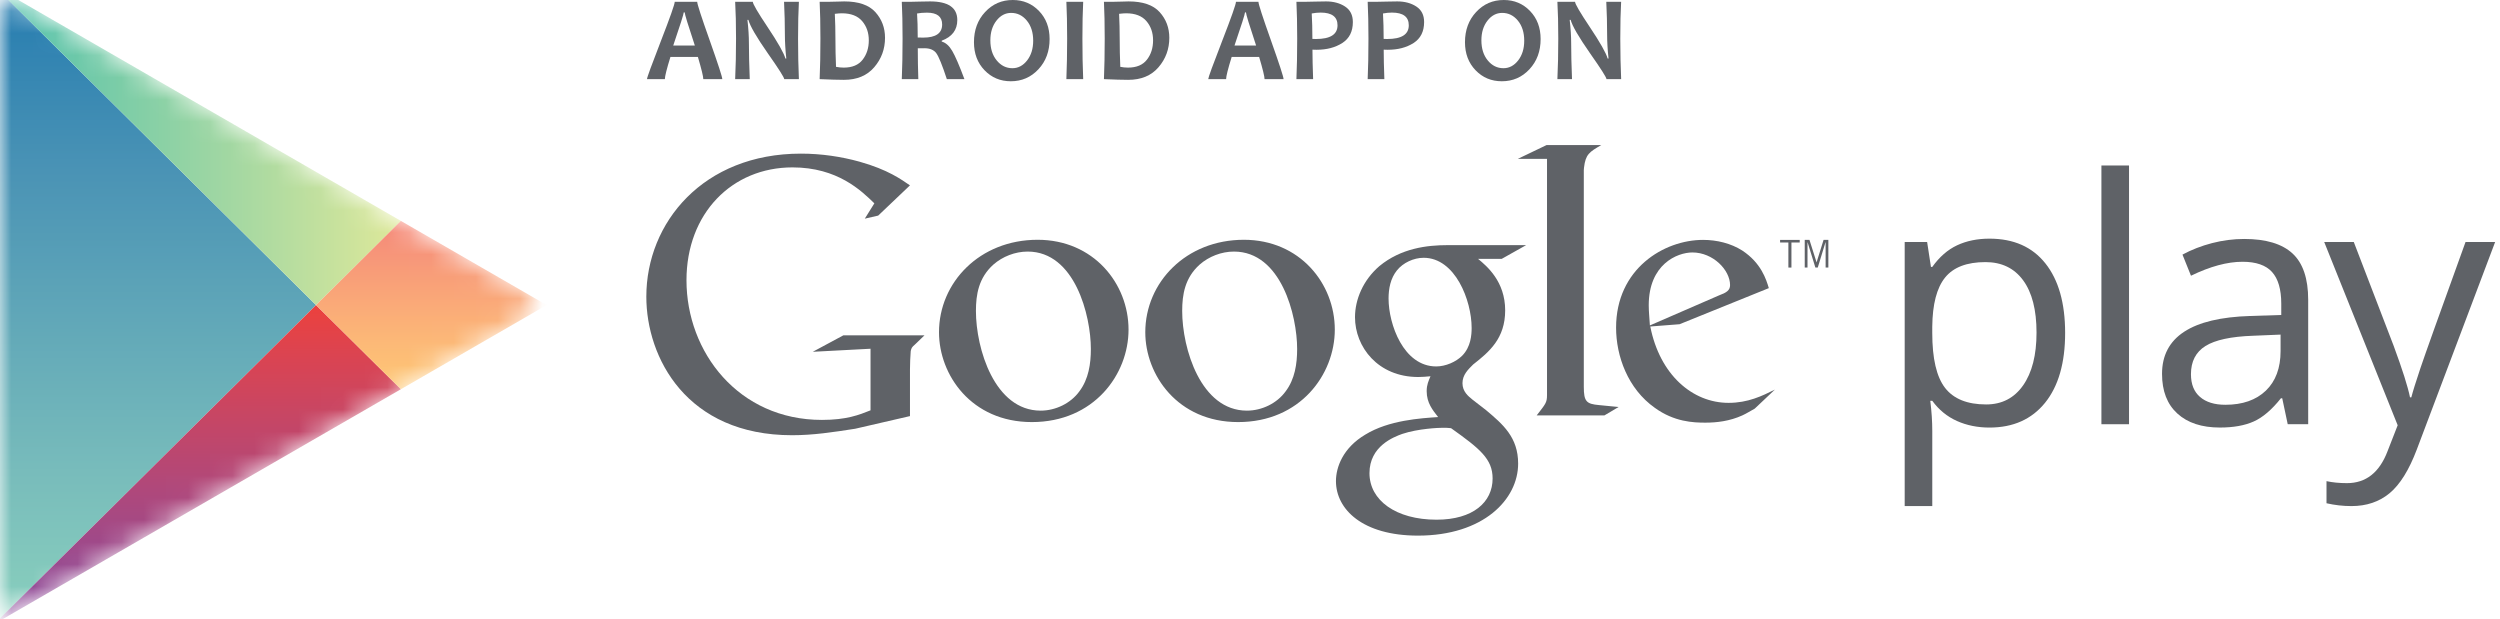 <?xml version="1.0" encoding="UTF-8"?> <svg xmlns="http://www.w3.org/2000/svg" width="113" height="28" viewBox="0 0 113 28" fill="none"><mask id="mask0_23_2971" style="mask-type:luminance" maskUnits="userSpaceOnUse" x="0" y="0" width="25" height="28"><path d="M18.12 9.985L12.354 6.656C12.354 6.656 1.85 0.591 1.233 0.235C0.615 -0.121 0 0.094 0 0.839C0 2.08 0 13.789 0 13.789C0 13.789 0 26.443 0 27.002C0 27.561 0.44 27.802 0.976 27.492C1.512 27.182 12.354 20.922 12.354 20.922L18.12 17.594C18.12 17.594 23.012 14.77 23.662 14.395C24.312 14.019 24.25 13.504 23.701 13.209C23.152 12.911 18.12 9.985 18.12 9.985Z" fill="white"></path></mask><g mask="url(#mask0_23_2971)"><path d="M0 -0.374V13.789V27.952L14.284 13.789L0 -0.374Z" fill="url(#paint0_linear_23_2971)"></path></g><mask id="mask1_23_2971" style="mask-type:luminance" maskUnits="userSpaceOnUse" x="0" y="0" width="25" height="28"><path d="M18.12 9.985L12.354 6.656C12.354 6.656 1.85 0.591 1.233 0.235C0.615 -0.121 0 0.094 0 0.839C0 2.08 0 13.789 0 13.789C0 13.789 0 26.443 0 27.002C0 27.561 0.44 27.802 0.976 27.492C1.512 27.182 12.354 20.922 12.354 20.922L18.12 17.594C18.12 17.594 23.012 14.77 23.662 14.395C24.312 14.019 24.25 13.504 23.701 13.209C23.152 12.911 18.12 9.985 18.12 9.985Z" fill="white"></path></mask><g mask="url(#mask1_23_2971)"><path d="M18.12 9.985L12.354 6.656L0 -0.477V-0.374L14.284 13.789L18.12 9.985Z" fill="url(#paint1_linear_23_2971)"></path></g><mask id="mask2_23_2971" style="mask-type:luminance" maskUnits="userSpaceOnUse" x="0" y="0" width="25" height="28"><path d="M18.12 9.985L12.354 6.656C12.354 6.656 1.85 0.591 1.233 0.235C0.615 -0.121 0 0.094 0 0.839C0 2.08 0 13.789 0 13.789C0 13.789 0 26.443 0 27.002C0 27.561 0.44 27.802 0.976 27.492C1.512 27.182 12.354 20.922 12.354 20.922L18.12 17.594C18.12 17.594 23.012 14.77 23.662 14.395C24.312 14.019 24.25 13.504 23.701 13.209C23.152 12.911 18.12 9.985 18.12 9.985Z" fill="white"></path></mask><g mask="url(#mask2_23_2971)"><path d="M0 27.952V28.054L12.354 20.921L18.12 17.593L14.284 13.789L0 27.952Z" fill="url(#paint2_linear_23_2971)"></path></g><mask id="mask3_23_2971" style="mask-type:luminance" maskUnits="userSpaceOnUse" x="0" y="0" width="25" height="28"><path d="M18.12 9.985L12.354 6.656C12.354 6.656 1.85 0.591 1.233 0.235C0.615 -0.121 0 0.094 0 0.839C0 2.08 0 13.789 0 13.789C0 13.789 0 26.443 0 27.002C0 27.561 0.44 27.802 0.976 27.492C1.512 27.182 12.354 20.922 12.354 20.922L18.12 17.594C18.12 17.594 23.012 14.77 23.662 14.395C24.312 14.019 24.25 13.504 23.701 13.209C23.152 12.911 18.12 9.985 18.12 9.985Z" fill="white"></path></mask><g mask="url(#mask3_23_2971)"><path d="M18.12 9.985L14.284 13.789L18.12 17.593L24.709 13.789L18.12 9.985Z" fill="url(#paint3_linear_23_2971)"></path></g><path d="M89.924 19.326C89.388 19.326 88.898 19.227 88.455 19.029C88.012 18.831 87.639 18.527 87.339 18.116H87.249C87.309 18.597 87.339 19.053 87.339 19.484V22.874H86.092V10.938H87.106L87.279 12.065H87.339C87.66 11.614 88.034 11.288 88.459 11.088C88.885 10.888 89.374 10.787 89.924 10.787C91.017 10.787 91.86 11.16 92.453 11.907C93.047 12.654 93.344 13.701 93.344 15.049C93.344 16.402 93.042 17.453 92.439 18.203C91.834 18.951 90.996 19.326 89.924 19.326ZM89.743 11.847C88.901 11.847 88.293 12.08 87.917 12.546C87.541 13.012 87.348 13.754 87.338 14.771V15.049C87.338 16.207 87.531 17.035 87.917 17.533C88.303 18.031 88.922 18.281 89.773 18.281C90.485 18.281 91.043 17.993 91.446 17.417C91.849 16.841 92.051 16.047 92.051 15.034C92.051 14.007 91.849 13.219 91.446 12.67C91.043 12.121 90.475 11.847 89.743 11.847Z" fill="#5F6267"></path><path d="M96.232 19.175H94.984V7.48H96.232V19.175Z" fill="#5F6267"></path><path d="M103.405 19.175L103.157 18.003H103.097C102.686 18.519 102.276 18.869 101.868 19.051C101.46 19.234 100.95 19.325 100.339 19.325C99.522 19.325 98.882 19.115 98.419 18.694C97.955 18.273 97.724 17.675 97.724 16.898C97.724 15.235 99.055 14.363 101.715 14.282L103.113 14.237V13.726C103.113 13.08 102.974 12.602 102.696 12.294C102.418 11.986 101.973 11.832 101.362 11.832C100.675 11.832 99.898 12.042 99.032 12.463L98.648 11.508C99.054 11.288 99.499 11.115 99.982 10.989C100.465 10.864 100.95 10.801 101.436 10.801C102.418 10.801 103.146 11.019 103.62 11.455C104.093 11.891 104.33 12.59 104.33 13.552V19.174H103.405V19.175ZM100.587 18.296C101.363 18.296 101.973 18.083 102.417 17.657C102.86 17.231 103.082 16.635 103.082 15.868V15.124L101.834 15.176C100.842 15.211 100.127 15.365 99.688 15.639C99.25 15.912 99.031 16.337 99.031 16.913C99.031 17.364 99.167 17.707 99.441 17.942C99.714 18.178 100.095 18.296 100.587 18.296Z" fill="#5F6267"></path><path d="M105.054 10.938H106.391L108.195 15.636C108.591 16.709 108.837 17.483 108.932 17.959H108.992C109.057 17.703 109.194 17.266 109.401 16.647C109.609 16.028 110.289 14.126 111.442 10.939H112.78L109.239 20.319C108.888 21.246 108.479 21.904 108.01 22.293C107.542 22.681 106.967 22.875 106.286 22.875C105.905 22.875 105.529 22.832 105.158 22.747V21.748C105.433 21.808 105.742 21.838 106.083 21.838C106.94 21.838 107.551 21.357 107.917 20.395L108.375 19.222L105.054 10.938Z" fill="#5F6267"></path><path d="M66.811 11.703C67.207 12.031 68.034 12.719 68.034 14.029C68.034 15.303 67.31 15.907 66.586 16.475C66.362 16.698 66.104 16.941 66.104 17.32C66.104 17.698 66.362 17.905 66.552 18.06L67.173 18.541C67.931 19.179 68.62 19.765 68.62 20.954C68.62 22.573 67.052 24.21 64.089 24.21C61.59 24.21 60.385 23.021 60.385 21.746C60.385 21.126 60.694 20.248 61.712 19.644C62.779 18.989 64.228 18.904 65.003 18.851C64.761 18.541 64.486 18.214 64.486 17.68C64.486 17.388 64.572 17.215 64.658 17.007C64.468 17.024 64.279 17.041 64.106 17.041C62.28 17.041 61.246 15.68 61.246 14.337C61.246 13.544 61.608 12.665 62.348 12.028C63.33 11.218 64.502 11.08 65.433 11.08H68.982L67.879 11.7H66.811V11.703ZM65.588 19.354C65.45 19.336 65.364 19.336 65.192 19.336C65.037 19.336 64.105 19.371 63.382 19.613C63.003 19.75 61.9 20.163 61.9 21.387C61.9 22.61 63.089 23.49 64.933 23.49C66.586 23.49 67.466 22.696 67.466 21.628C67.466 20.748 66.897 20.285 65.588 19.354ZM66.088 16.08C66.484 15.683 66.518 15.132 66.518 14.822C66.518 13.582 65.778 11.652 64.348 11.652C63.899 11.652 63.418 11.876 63.142 12.221C62.85 12.583 62.763 13.048 62.763 13.496C62.763 14.65 63.435 16.563 64.918 16.563C65.347 16.562 65.811 16.356 66.088 16.08Z" fill="#5F6267"></path><path d="M55.964 19.078C53.229 19.078 51.767 16.945 51.767 15.018C51.767 12.764 53.607 10.838 56.223 10.838C58.751 10.838 60.333 12.816 60.333 14.898C60.333 16.927 58.769 19.078 55.964 19.078ZM58.114 17.685C58.528 17.134 58.631 16.446 58.631 15.775C58.631 14.261 57.909 11.371 55.775 11.371C55.208 11.371 54.64 11.595 54.227 11.957C53.556 12.558 53.435 13.316 53.435 14.056C53.435 15.758 54.278 18.561 56.36 18.561C57.031 18.561 57.719 18.235 58.114 17.685Z" fill="#5F6267"></path><path d="M46.64 19.078C43.905 19.078 42.443 16.945 42.443 15.018C42.443 12.764 44.284 10.838 46.899 10.838C49.427 10.838 51.01 12.816 51.01 14.898C51.01 16.927 49.445 19.078 46.64 19.078ZM48.791 17.685C49.204 17.134 49.307 16.446 49.307 15.775C49.307 14.261 48.584 11.371 46.451 11.371C45.884 11.371 45.316 11.595 44.903 11.957C44.232 12.558 44.112 13.316 44.112 14.056C44.112 15.758 44.954 18.561 47.037 18.561C47.707 18.561 48.395 18.235 48.791 17.685Z" fill="#5F6267"></path><path d="M41.129 18.808L38.656 19.379C37.652 19.535 36.753 19.672 35.803 19.672C31.029 19.672 29.214 16.161 29.214 13.411C29.214 10.056 31.79 6.944 36.201 6.944C37.135 6.944 38.034 7.082 38.847 7.307C40.144 7.67 40.749 8.119 41.13 8.379L39.694 9.745L39.089 9.883L39.521 9.191C38.933 8.621 37.86 7.566 35.82 7.566C33.087 7.566 31.029 9.642 31.029 12.668C31.029 15.918 33.381 18.98 37.151 18.98C38.259 18.98 38.829 18.755 39.348 18.547V15.763L36.737 15.901L38.12 15.157H41.787L41.338 15.589C41.216 15.693 41.199 15.728 41.165 15.865C41.147 16.021 41.131 16.523 41.131 16.696V18.808H41.129Z" fill="#5F6267"></path><path d="M72.278 18.31C71.707 18.258 71.588 18.155 71.588 17.479V17.289V7.691C71.591 7.654 71.594 7.616 71.597 7.579C71.667 6.974 71.839 6.87 72.376 6.558H69.902L68.604 7.181H69.926V7.189L69.925 7.183V17.289V17.86C69.925 18.205 69.857 18.258 69.458 18.776H72.52L73.16 18.396C72.866 18.362 72.572 18.345 72.278 18.31Z" fill="#5F6267"></path><path d="M79.315 18.469C79.127 18.572 78.938 18.693 78.75 18.778C78.182 19.035 77.598 19.104 77.082 19.104C76.534 19.104 75.674 19.069 74.798 18.434C73.58 17.575 73.047 16.098 73.047 14.81C73.047 12.148 75.211 10.843 76.98 10.843C77.598 10.843 78.235 10.997 78.75 11.324C79.608 11.89 79.831 12.628 79.951 13.023L75.916 14.655L74.593 14.758C75.022 16.939 76.499 18.209 78.131 18.209C79.007 18.209 79.642 17.9 80.226 17.609L79.315 18.469ZM77.701 13.351C78.027 13.231 78.199 13.128 78.199 12.888C78.199 12.201 77.427 11.411 76.498 11.411C75.81 11.411 74.523 11.944 74.523 13.798C74.523 14.09 74.557 14.399 74.575 14.709L77.701 13.351Z" fill="#5F6267"></path><path d="M80.973 10.961V12.094H80.835V10.961H80.46V10.844H81.347V10.961H80.973Z" fill="#5F6267"></path><path d="M82.518 12.094V10.95H82.512L82.163 12.094H82.055L81.703 10.95H81.699V12.094H81.574V10.843H81.788L82.107 11.854H82.111L82.425 10.843H82.642V12.094H82.518Z" fill="#5F6267"></path><path d="M32.648 3.577H31.789C31.789 3.459 31.707 3.124 31.545 2.573H30.304C30.136 3.115 30.052 3.45 30.052 3.577H29.244C29.244 3.507 29.453 2.934 29.871 1.858C30.289 0.782 30.498 0.189 30.498 0.08H31.513C31.513 0.182 31.702 0.766 32.081 1.832C32.458 2.899 32.648 3.48 32.648 3.577ZM31.407 2.059C31.101 1.135 30.948 0.636 30.948 0.56H30.905C30.905 0.63 30.747 1.129 30.43 2.059H31.407Z" fill="#5F6267"></path><path d="M36.11 3.577H35.447C35.447 3.504 35.201 3.116 34.708 2.414C34.192 1.675 33.899 1.169 33.827 0.897H33.784C33.829 1.289 33.851 1.644 33.851 1.96C33.851 2.402 33.863 2.941 33.889 3.577H33.229C33.256 3.022 33.269 2.412 33.269 1.748C33.269 1.095 33.256 0.539 33.229 0.08H34.027C34.027 0.175 34.248 0.554 34.69 1.216C35.161 1.92 35.431 2.397 35.501 2.647H35.541C35.498 2.248 35.477 1.89 35.477 1.573C35.477 1.088 35.464 0.59 35.439 0.08H36.11C36.085 0.524 36.072 1.08 36.072 1.748C36.073 2.421 36.085 3.031 36.11 3.577Z" fill="#5F6267"></path><path d="M40.003 1.708C40.003 2.217 39.84 2.661 39.514 3.04C39.188 3.42 38.732 3.609 38.144 3.609C37.879 3.609 37.514 3.598 37.048 3.577C37.071 3.036 37.083 2.427 37.083 1.748C37.083 1.096 37.071 0.54 37.048 0.08H37.518C37.595 0.08 37.71 0.077 37.862 0.072C38.014 0.067 38.113 0.064 38.16 0.064C38.806 0.064 39.275 0.225 39.566 0.547C39.857 0.87 40.003 1.256 40.003 1.708ZM39.27 1.823C39.27 1.479 39.17 1.19 38.969 0.954C38.768 0.719 38.462 0.601 38.051 0.601C37.974 0.601 37.868 0.609 37.734 0.625C37.752 0.983 37.761 1.357 37.761 1.748C37.761 2.176 37.77 2.6 37.788 3.021C37.904 3.044 38.021 3.056 38.137 3.056C38.522 3.056 38.807 2.936 38.992 2.697C39.177 2.458 39.27 2.167 39.27 1.823Z" fill="#5F6267"></path><path d="M43.592 3.577H42.797C42.589 2.943 42.43 2.552 42.319 2.403C42.208 2.254 42.029 2.18 41.782 2.18C41.678 2.18 41.579 2.181 41.484 2.183C41.484 2.643 41.492 3.108 41.508 3.577H40.761C40.784 3.036 40.796 2.427 40.796 1.748C40.796 1.096 40.784 0.54 40.761 0.08H41.226C41.28 0.08 41.392 0.077 41.563 0.072C41.734 0.067 41.892 0.064 42.037 0.064C42.859 0.064 43.27 0.345 43.27 0.907C43.27 1.353 43.035 1.663 42.566 1.839V1.879C42.747 1.929 42.905 2.07 43.041 2.302C43.177 2.534 43.361 2.959 43.592 3.577ZM42.585 1.106C42.585 0.75 42.356 0.572 41.897 0.572C41.729 0.572 41.58 0.585 41.451 0.61C41.471 0.888 41.481 1.249 41.481 1.695C41.579 1.699 41.663 1.7 41.731 1.7C42.3 1.7 42.585 1.502 42.585 1.106Z" fill="#5F6267"></path><path d="M47.442 1.764C47.442 2.314 47.274 2.769 46.937 3.131C46.6 3.493 46.184 3.673 45.688 3.673C45.215 3.673 44.82 3.507 44.501 3.175C44.182 2.843 44.023 2.421 44.023 1.909C44.023 1.359 44.191 0.904 44.528 0.542C44.865 0.18 45.281 0 45.777 0C46.25 0 46.645 0.166 46.964 0.497C47.282 0.828 47.442 1.25 47.442 1.764ZM46.7 1.842C46.7 1.468 46.604 1.164 46.413 0.932C46.221 0.699 45.985 0.583 45.704 0.583C45.443 0.583 45.221 0.7 45.038 0.935C44.855 1.17 44.764 1.466 44.764 1.824C44.764 2.196 44.86 2.499 45.053 2.733C45.245 2.967 45.481 3.083 45.761 3.083C46.022 3.083 46.244 2.965 46.427 2.73C46.609 2.494 46.7 2.198 46.7 1.842Z" fill="#5F6267"></path><path d="M48.96 3.577H48.2C48.223 3.022 48.235 2.412 48.235 1.748C48.235 1.095 48.223 0.539 48.2 0.08H48.96C48.937 0.531 48.925 1.087 48.925 1.748C48.925 2.423 48.937 3.033 48.96 3.577Z" fill="#5F6267"></path><path d="M52.853 1.708C52.853 2.217 52.69 2.661 52.364 3.04C52.038 3.42 51.582 3.609 50.994 3.609C50.729 3.609 50.364 3.598 49.898 3.577C49.921 3.036 49.933 2.427 49.933 1.748C49.933 1.096 49.921 0.54 49.898 0.08H50.368C50.445 0.08 50.56 0.077 50.712 0.072C50.864 0.067 50.963 0.064 51.01 0.064C51.656 0.064 52.125 0.225 52.416 0.547C52.707 0.87 52.853 1.256 52.853 1.708ZM52.119 1.823C52.119 1.479 52.019 1.19 51.818 0.954C51.617 0.719 51.311 0.601 50.9 0.601C50.823 0.601 50.717 0.609 50.583 0.625C50.601 0.983 50.61 1.357 50.61 1.748C50.61 2.176 50.619 2.6 50.637 3.021C50.753 3.044 50.87 3.056 50.986 3.056C51.371 3.056 51.656 2.936 51.841 2.697C52.027 2.458 52.119 2.167 52.119 1.823Z" fill="#5F6267"></path><path d="M58.017 3.577H57.158C57.158 3.459 57.076 3.124 56.913 2.573H55.672C55.504 3.115 55.42 3.45 55.42 3.577H54.612C54.612 3.507 54.821 2.934 55.239 1.858C55.657 0.782 55.866 0.189 55.866 0.08H56.881C56.881 0.182 57.07 0.766 57.449 1.832C57.827 2.899 58.017 3.48 58.017 3.577ZM56.776 2.059C56.47 1.135 56.317 0.636 56.317 0.56H56.274C56.274 0.63 56.116 1.129 55.799 2.059H56.776Z" fill="#5F6267"></path><path d="M61.149 0.996C61.149 1.424 60.99 1.74 60.672 1.944C60.354 2.148 59.965 2.25 59.503 2.25C59.419 2.25 59.359 2.248 59.323 2.245C59.323 2.582 59.333 3.026 59.353 3.577H58.598C58.621 3.06 58.633 2.45 58.633 1.748C58.633 1.103 58.621 0.548 58.598 0.08H59.065C59.131 0.08 59.258 0.077 59.446 0.072C59.634 0.067 59.797 0.064 59.935 0.064C60.275 0.064 60.562 0.141 60.797 0.295C61.032 0.449 61.149 0.683 61.149 0.996ZM60.456 1.144C60.456 0.761 60.202 0.569 59.693 0.569C59.566 0.569 59.432 0.582 59.29 0.609C59.31 0.947 59.32 1.331 59.32 1.758C59.365 1.762 59.417 1.763 59.476 1.763C60.13 1.764 60.456 1.557 60.456 1.144Z" fill="#5F6267"></path><path d="M64.37 0.996C64.37 1.424 64.211 1.74 63.893 1.944C63.575 2.148 63.185 2.25 62.723 2.25C62.639 2.25 62.579 2.248 62.543 2.245C62.543 2.582 62.553 3.026 62.573 3.577H61.819C61.842 3.06 61.854 2.45 61.854 1.748C61.854 1.103 61.842 0.548 61.819 0.08H62.286C62.352 0.08 62.479 0.077 62.667 0.072C62.855 0.067 63.018 0.064 63.156 0.064C63.496 0.064 63.783 0.141 64.018 0.295C64.253 0.449 64.37 0.683 64.37 0.996ZM63.677 1.144C63.677 0.761 63.423 0.569 62.914 0.569C62.787 0.569 62.653 0.582 62.511 0.609C62.531 0.947 62.541 1.331 62.541 1.758C62.586 1.762 62.638 1.763 62.697 1.763C63.351 1.764 63.677 1.557 63.677 1.144Z" fill="#5F6267"></path><path d="M69.636 1.764C69.636 2.314 69.468 2.769 69.131 3.131C68.794 3.493 68.378 3.673 67.882 3.673C67.409 3.673 67.014 3.507 66.695 3.175C66.376 2.843 66.217 2.421 66.217 1.909C66.217 1.359 66.385 0.904 66.722 0.542C67.059 0.18 67.475 0 67.971 0C68.444 0 68.839 0.166 69.158 0.497C69.477 0.828 69.636 1.25 69.636 1.764ZM68.895 1.842C68.895 1.468 68.799 1.164 68.608 0.932C68.416 0.699 68.18 0.583 67.899 0.583C67.638 0.583 67.416 0.7 67.233 0.935C67.05 1.17 66.959 1.466 66.959 1.824C66.959 2.196 67.055 2.499 67.248 2.733C67.44 2.967 67.676 3.083 67.956 3.083C68.217 3.083 68.439 2.965 68.622 2.73C68.804 2.494 68.895 2.198 68.895 1.842Z" fill="#5F6267"></path><path d="M73.276 3.577H72.613C72.613 3.504 72.367 3.116 71.874 2.414C71.358 1.675 71.065 1.169 70.993 0.897H70.95C70.995 1.289 71.017 1.644 71.017 1.96C71.017 2.402 71.029 2.941 71.055 3.577H70.394C70.421 3.022 70.434 2.412 70.434 1.748C70.434 1.095 70.421 0.539 70.394 0.08H71.192C71.192 0.175 71.413 0.554 71.855 1.216C72.326 1.92 72.596 2.397 72.666 2.647H72.706C72.663 2.248 72.642 1.89 72.642 1.573C72.642 1.088 72.63 0.59 72.604 0.08H73.275C73.25 0.524 73.237 1.08 73.237 1.748C73.239 2.421 73.251 3.031 73.276 3.577Z" fill="#5F6267"></path><defs><linearGradient id="paint0_linear_23_2971" x1="7.142" y1="-0.374" x2="7.142" y2="27.952" gradientUnits="userSpaceOnUse"><stop stop-color="#257CB0"></stop><stop offset="0.286" stop-color="#4A93B5"></stop><stop offset="0.767" stop-color="#78BCBB"></stop><stop offset="1" stop-color="#89CFBD"></stop></linearGradient><linearGradient id="paint1_linear_23_2971" x1="0" y1="6.656" x2="18.12" y2="6.656" gradientUnits="userSpaceOnUse"><stop stop-color="#52C1AD"></stop><stop offset="1" stop-color="#DEE89A"></stop></linearGradient><linearGradient id="paint2_linear_23_2971" x1="9.06" y1="13.789" x2="9.06" y2="28.054" gradientUnits="userSpaceOnUse"><stop stop-color="#EC413D"></stop><stop offset="0.167" stop-color="#DA4452"></stop><stop offset="0.575" stop-color="#B0487A"></stop><stop offset="0.862" stop-color="#954A92"></stop><stop offset="1" stop-color="#8A4A9D"></stop></linearGradient><linearGradient id="paint3_linear_23_2971" x1="19.497" y1="9.985" x2="19.497" y2="17.593" gradientUnits="userSpaceOnUse"><stop stop-color="#F58879"></stop><stop offset="0.119" stop-color="#F69079"></stop><stop offset="0.713" stop-color="#FCB877"></stop><stop offset="1" stop-color="#FEC874"></stop></linearGradient></defs></svg> 